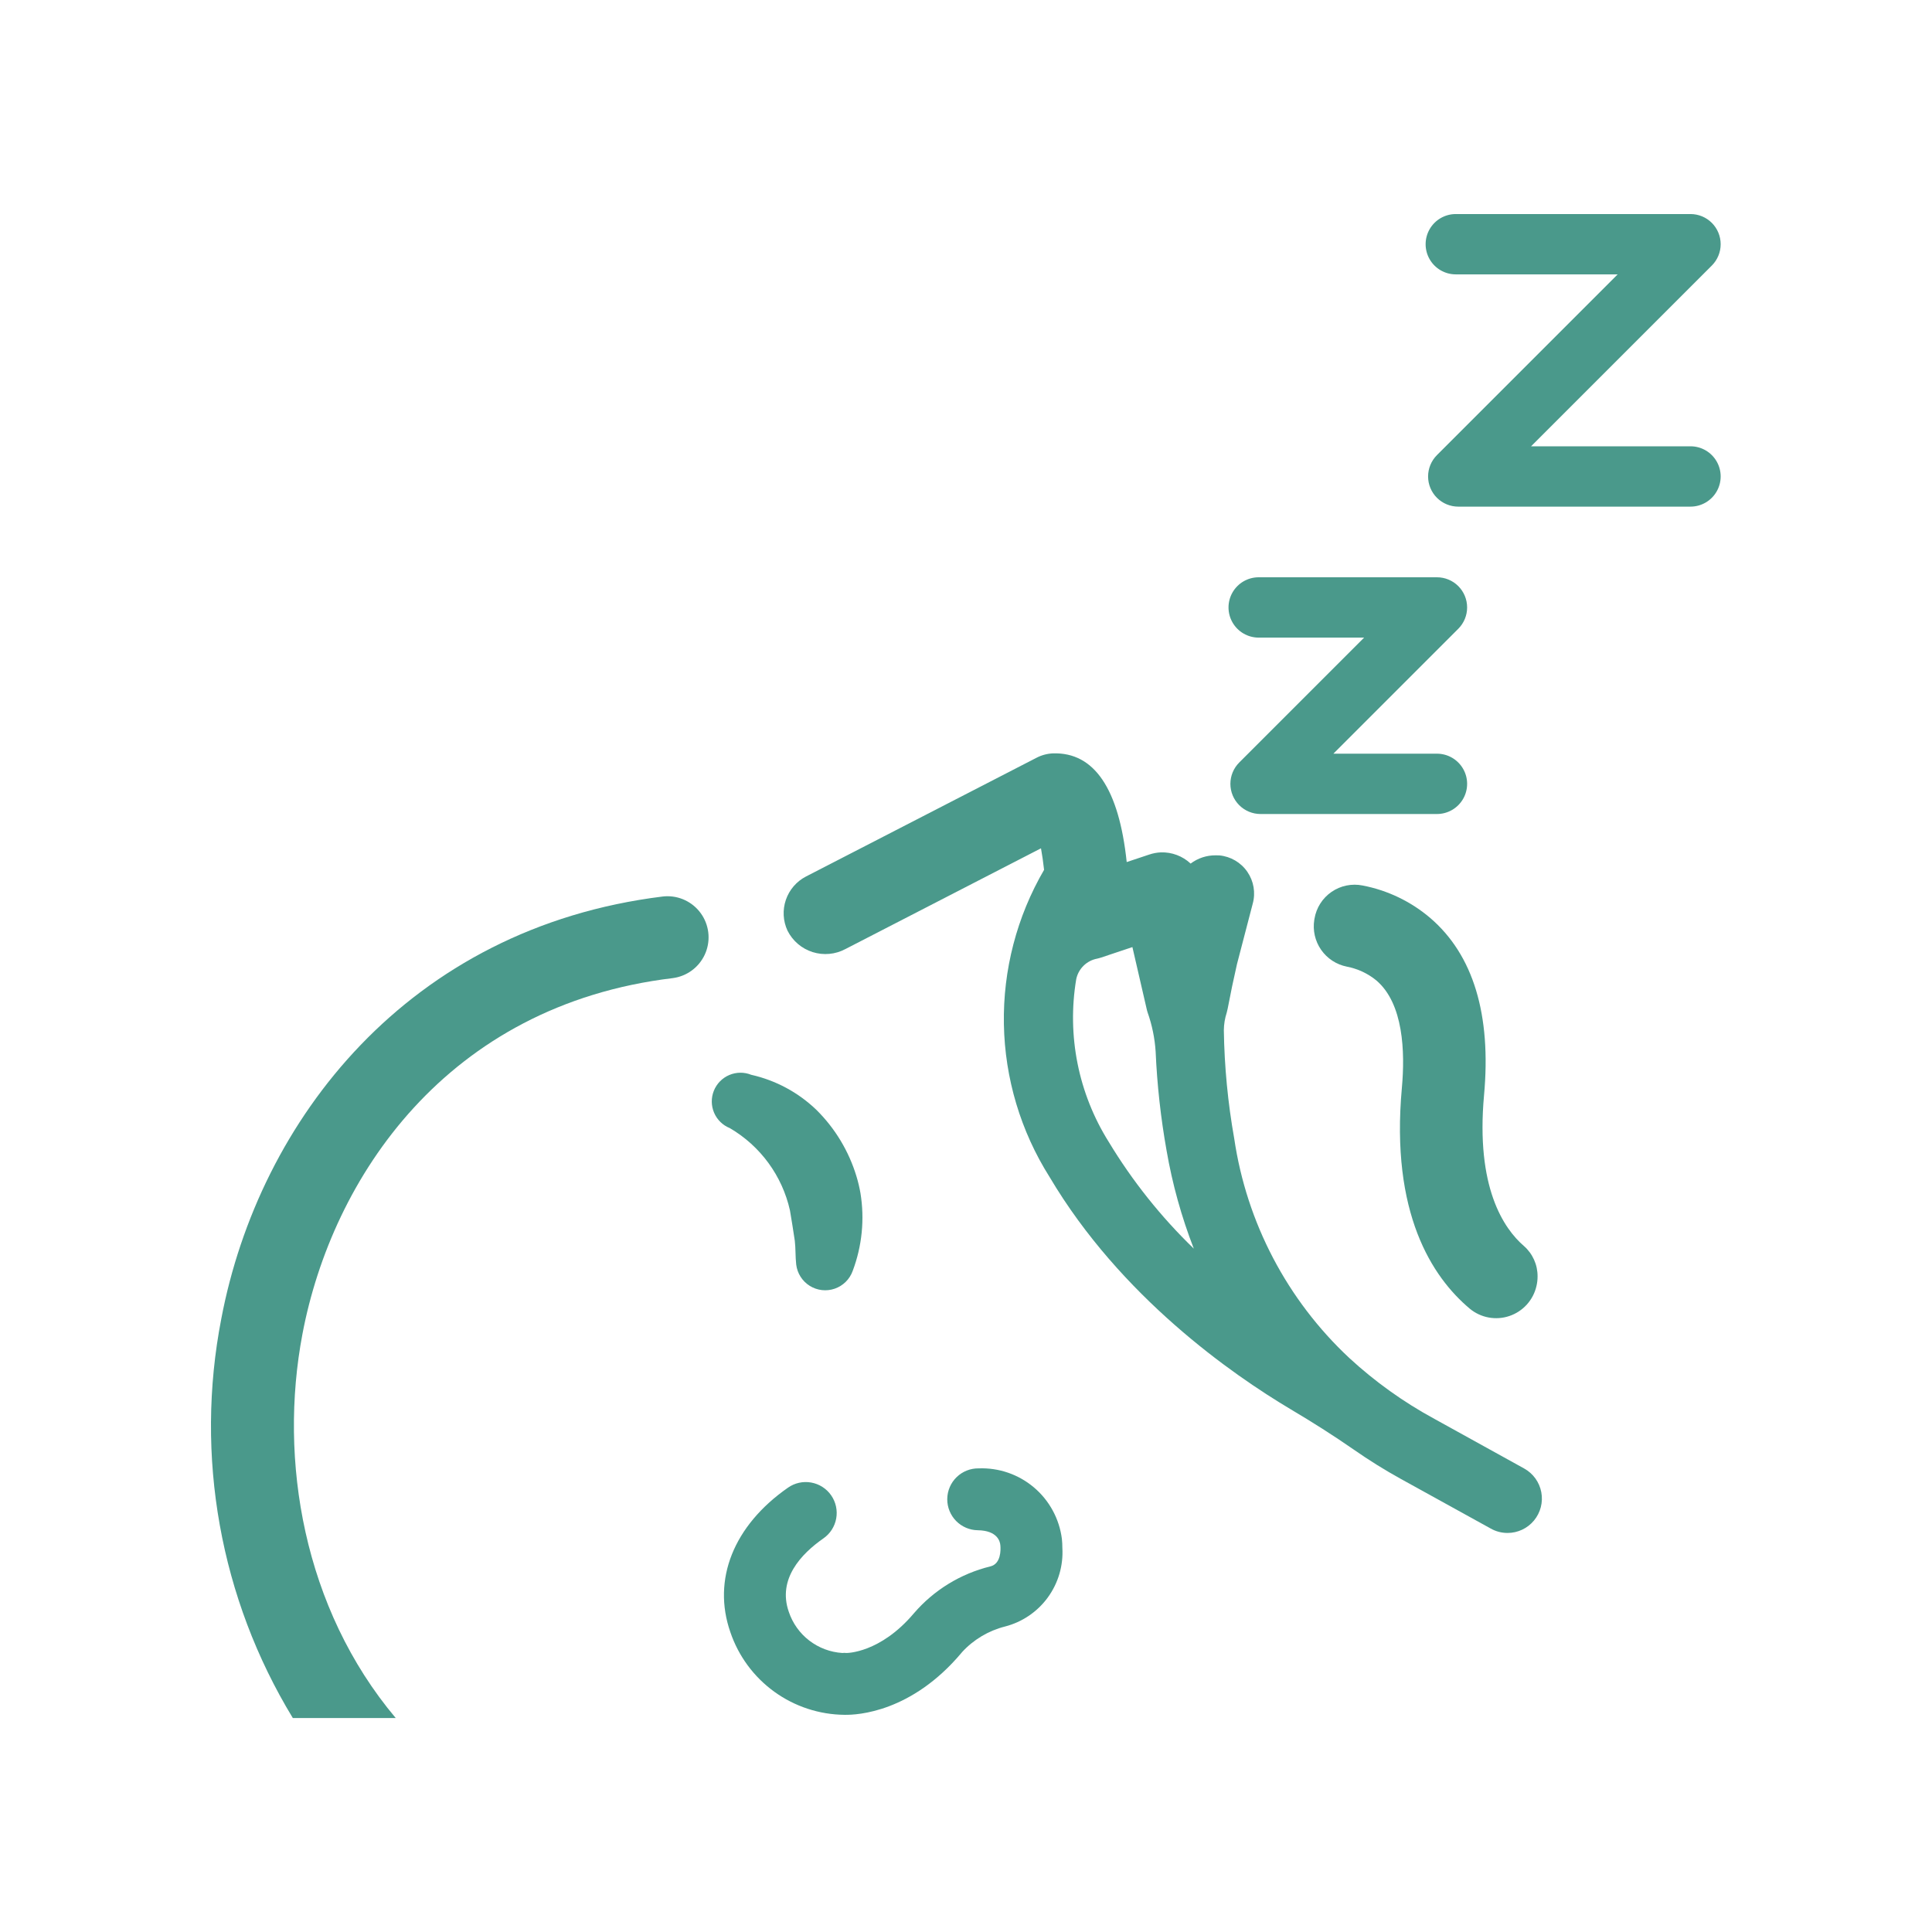 <?xml version="1.0" encoding="UTF-8"?>
<svg width="1200pt" height="1200pt" version="1.1" viewBox="0 0 1200 1200" xmlns="http://www.w3.org/2000/svg">
 <path d="m181.87 1067.1h63.922c-57.262-68.062-72.805-160.08-57.945-238.48 18.359-96.844 89.328-204.23 230.07-221.1 8.633-1.141 16.09-6.602 19.785-14.488 3.691-7.887 3.109-17.113-1.543-24.477-4.652-7.359-12.738-11.844-21.445-11.891-1.027-0.008-2.055 0.051-3.074 0.172-158.07 19.512-250.73 138.82-274.18 262.21-16.594 85.328-0.762 173.78 44.41 248.04z" fill="#4a998b"/>
 <path d="m954.33 798.76c0.461-1.945 0.688-3.938 0.684-5.934 0.059-7.242-3.043-14.152-8.496-18.918-12.555-10.848-29.934-36.422-24.766-93.512 4.613-50.258-6.703-87.363-33.477-110.29-12.012-10.211-26.461-17.141-41.945-20.109-6.703-1.34-13.664 0.09-19.289 3.969-5.629 3.879-9.449 9.875-10.582 16.613l-0.133 0.777c-1.043 6.519 0.484 13.191 4.258 18.609 3.777 5.418 9.508 9.16 15.984 10.438 6.742 1.293 13.051 4.25 18.355 8.602 16.781 14.348 17.848 44.195 15.801 66.738-7.09 77.758 18.703 117.38 42.188 137.11 6.871 5.688 16.203 7.398 24.645 4.527 8.445-2.871 14.797-9.922 16.773-18.617z" fill="#4a998b"/>
 <path d="m453.65 1013.8c-11.41-32.652 1.965-66.215 35.766-89.773 4.184-2.941 9.359-4.098 14.395-3.207 5.031 0.887 9.504 3.742 12.426 7.934 2.926 4.195 4.055 9.379 3.148 14.406-0.91 5.031-3.785 9.492-7.992 12.395-13.715 9.559-28.566 25.227-21.461 45.574 2.371 7.09 6.801 13.309 12.727 17.863 5.926 4.555 13.078 7.238 20.539 7.707l1.234-0.078 1.234 0.082c0.199 0.012 20.996 0.188 41.973-24.66 12.414-14.422 29.02-24.605 47.504-29.125 6.68-1.625 6.422-10.43 6.219-12.848l-0.051-0.48c-0.191-2.098-1.766-8.953-14.012-9.129-5.047-0.074-9.863-2.129-13.406-5.723-3.547-3.594-5.531-8.438-5.535-13.484l0.004-0.281c0.07-5.094 2.164-9.953 5.82-13.504 3.652-3.551 8.57-5.508 13.664-5.434 12.539-0.492 24.809 3.738 34.383 11.852 9.574 8.113 15.758 19.523 17.332 31.973 0.195 1.844 0.293 3.695 0.289 5.551 0.652 11.008-2.547 21.902-9.047 30.816-6.5 8.91-15.895 15.285-26.578 18.031-10.223 2.586-19.477 8.09-26.621 15.844l-0.41 0.504c-30.98 36.855-64.484 38.645-72.574 38.5h0.004c-15.691-0.125-30.957-5.133-43.672-14.328-12.719-9.191-22.262-22.113-27.301-36.977z" fill="#4a998b"/>
 <path d="m936.33 952.15c6.363 0.004 12.395-2.828 16.457-7.727 4.059-4.898 5.727-11.352 4.539-17.605-1.184-6.25-5.094-11.648-10.664-14.723l-55.766-30.828c-19.102-10.363-36.84-23.059-52.82-37.789-38.578-36.02-63.781-84.078-71.477-136.3-3.957-22.223-6.113-44.727-6.449-67.293 0.043-3.715 0.645-7.398 1.793-10.934 0.215-0.812 0.426-1.664 0.598-2.519 1.664-8.84 3.715-18.66 5.766-27.582l9.777-37.531c1.875-6.785 0.648-14.051-3.352-19.844-3.996-5.793-10.352-9.516-17.355-10.176-0.812-0.043-1.578-0.043-2.348-0.043h-0.004c-5.586-0.039-11.035 1.762-15.5 5.125-4.996-4.676-11.645-7.18-18.488-6.961-2.473 0.113-4.914 0.57-7.258 1.367l-13.961 4.656c-4.824-45.645-20.195-68.32-45.816-67.508v-0.004c-3.625 0.16-7.172 1.121-10.379 2.82l-143 73.656c-5.887 3.043-10.367 8.242-12.508 14.512-2.141 6.273-1.777 13.129 1.023 19.133 3.188 6.359 8.809 11.156 15.59 13.305 6.777 2.144 14.137 1.461 20.406-1.902l121.44-62.555c0.727 3.93 1.367 8.496 1.922 13.363v0.004c-16.934 29.07-25.566 62.23-24.965 95.867 0.602 33.637 10.418 66.465 28.379 94.914 44.109 74.426 113.32 122.59 149.75 144.28 13.32 7.898 26.43 16.184 39.156 25.023v-0.004c9.477 6.617 19.297 12.734 29.422 18.32l55.766 30.785h-0.004c3.16 1.77 6.719 2.695 10.336 2.691zm-194.84-176.61h-0.004c-20.395-19.715-38.152-41.988-52.816-66.27-18.887-30.098-26.07-66.074-20.199-101.11 0.66-3.168 2.246-6.07 4.559-8.336 2.309-2.266 5.242-3.793 8.422-4.391 0.812-0.172 1.664-0.426 2.477-0.684l19.43-6.492 8.797 38.172v0.004c0.168 0.809 0.379 1.609 0.641 2.394 2.785 7.871 4.465 16.09 4.996 24.422 0.902 20.594 3.172 41.109 6.789 61.402 3.602 20.809 9.266 41.203 16.906 60.891z" fill="#4a998b"/>
 <path d="m466.63 667.58c15.246 3.438 29.258 10.988 40.512 21.832 11.547 11.438 20.066 25.566 24.789 41.113 1.051 3.461 1.895 6.988 2.519 10.551 2.648 16.238 0.988 32.891-4.816 48.285-1.844 5.176-5.938 9.238-11.125 11.043-5.191 1.809-10.918 1.16-15.578-1.754-4.656-2.914-7.742-7.781-8.391-13.238-0.562-4.91-0.297-9.859-0.875-14.758-0.98-6.379-1.887-12.477-3.012-18.891-4.824-21.457-18.344-39.953-37.324-51.062-4.402-1.758-7.922-5.191-9.789-9.551-1.863-4.356-1.918-9.273-0.152-13.672 1.766-4.398 5.207-7.914 9.57-9.77 4.359-1.855 9.277-1.902 13.672-0.125z" fill="#4a998b"/>
 <path d="m1050 314.68h-144.25c-4.969-0.004-9.734-1.977-13.25-5.492-3.512-3.512-5.488-8.277-5.488-13.246s1.977-9.734 5.488-13.25l112.27-112.27h-100.55c-6.695 0-12.879-3.57-16.227-9.367-3.348-5.797-3.348-12.941 0-18.738s9.531-9.367 16.227-9.367h145.78c4.973 0 9.734 1.973 13.25 5.488 3.512 3.512 5.488 8.277 5.488 13.246 0 4.973-1.973 9.738-5.488 13.25l-112.27 112.27h99.02c6.695 0 12.883 3.57 16.227 9.367 3.348 5.797 3.348 12.938 0 18.734-3.344 5.797-9.531 9.371-16.227 9.371z" fill="#4a998b"/>
 <path d="m892.52 505.6h-109.57c-4.969 0-9.734-1.973-13.246-5.488-3.516-3.512-5.488-8.277-5.488-13.246s1.973-9.734 5.488-13.25l77.582-77.582h-65.496c-6.695 0-12.879-3.57-16.227-9.367s-3.348-12.941 0-18.738c3.348-5.797 9.531-9.367 16.227-9.367h110.73c4.969 0 9.734 1.973 13.25 5.488 3.512 3.516 5.488 8.281 5.484 13.25 0 4.969-1.973 9.734-5.488 13.246l-77.578 77.582h64.332c6.695 0 12.879 3.574 16.227 9.371s3.348 12.938 0 18.734-9.531 9.367-16.227 9.367z" fill="#4a998b"/>
</svg>
